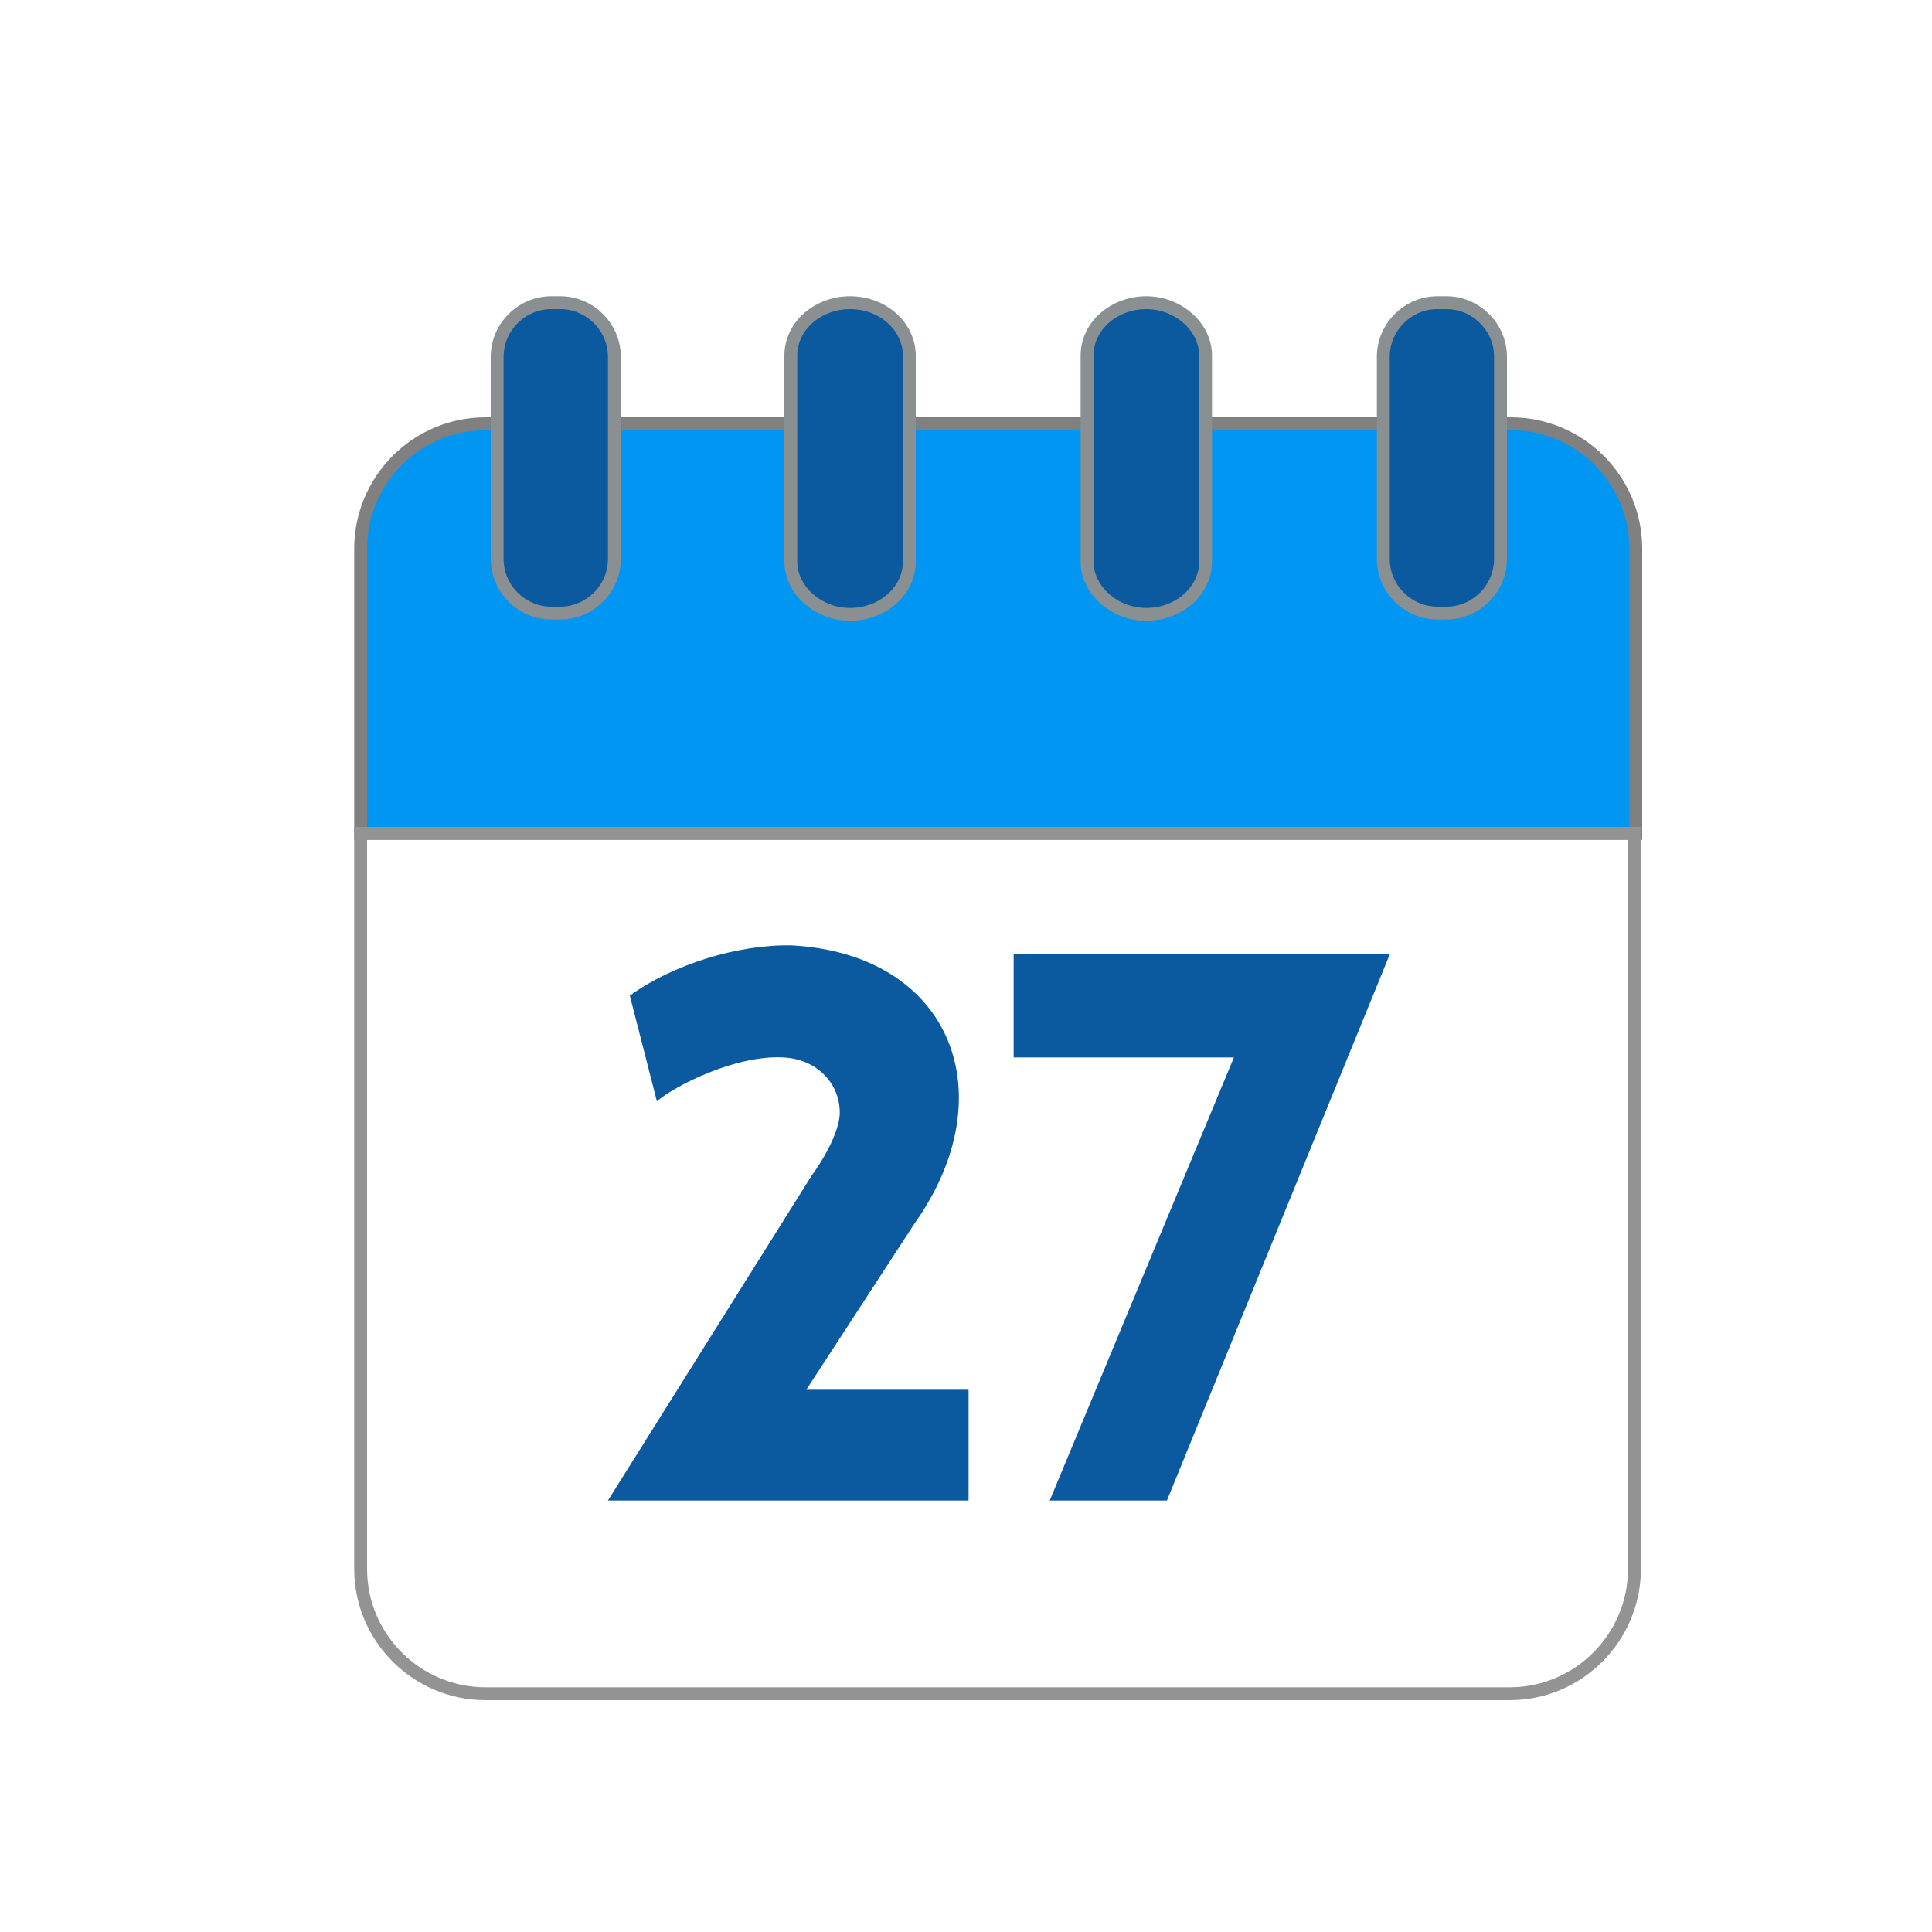 <?xml version="1.0" encoding="utf-8"?>
<!-- Generator: Adobe Illustrator 22.0.1, SVG Export Plug-In . SVG Version: 6.00 Build 0)  -->
<svg version="1.1" id="Layer_1" xmlns="http://www.w3.org/2000/svg" xmlns:xlink="http://www.w3.org/1999/xlink" x="0px" y="0px"
	 viewBox="0 0 150 150" style="enable-background:new 0 0 150 150;" xml:space="preserve">
<style type="text/css">
	.st0{fill:#0096F2;stroke:#808080;stroke-miterlimit:10;}
	.st1{fill:none;stroke:#939393;stroke-miterlimit:10;}
	.st2{fill:#0B599E;stroke:#8A8F91;stroke-miterlimit:10;}
	.st3{fill:#0B599E;}
</style>
<g id="XMLID_1285_">
	<path id="XMLID_1297_" class="st0" d="M127,42.6c0-5.4-4.4-9.7-9.7-9.7H37.7c-5.4,0-9.7,4.4-9.7,9.7v22.1h99V42.6z"/>
	<path id="XMLID_1296_" class="st1" d="M28,64.7v57.1c0,5.4,4.4,9.7,9.7,9.7h79.5c5.4,0,9.7-4.4,9.7-9.7V64.7H28z"/>
	<g id="XMLID_1291_">
		<path id="XMLID_1295_" class="st2" d="M43.5,23.5h-0.7c-2.3,0-4.2,1.9-4.2,4.2v15.7c0,2.3,1.9,4.2,4.2,4.2h0.7
			c2.3,0,4.2-1.9,4.2-4.2V27.7C47.7,25.4,45.8,23.5,43.5,23.5z"/>
		<path id="XMLID_1294_" class="st2" d="M66,23.5L66,23.5c-2.5,0-4.6,1.8-4.6,4.1v16c0,2.2,2.1,4.1,4.6,4.1l0,0
			c2.5,0,4.6-1.8,4.6-4.1v-16C70.6,25.4,68.6,23.5,66,23.5z"/>
		<path id="XMLID_1293_" class="st2" d="M89,23.5L89,23.5c-2.5,0-4.6,1.8-4.6,4.1v16c0,2.2,2.1,4.1,4.6,4.1l0,0
			c2.5,0,4.6-1.8,4.6-4.1v-16C93.6,25.4,91.5,23.5,89,23.5z"/>
		<path id="XMLID_1292_" class="st2" d="M112.3,23.5h-0.7c-2.3,0-4.2,1.9-4.2,4.2v15.7c0,2.3,1.9,4.2,4.2,4.2h0.7
			c2.3,0,4.2-1.9,4.2-4.2V27.7C116.5,25.4,114.6,23.5,112.3,23.5z"/>
	</g>
	<g id="XMLID_1286_">
		<path id="XMLID_1289_" class="st3" d="M65.2,86.4c0-2.4-1.9-4.2-4.4-4.3c-3.7-0.2-8.4,2.2-9.8,3.4l-2.1-8.2
			c3.3-2.4,8.4-4,12.6-3.9C73.9,74.1,78.1,85,71,95l-8.4,12.9h12.6v8.6h-28L63,91.3C65.3,88.1,65.2,86.4,65.2,86.4z"/>
		<path id="XMLID_1287_" class="st3" d="M95.8,82.1H78.7v-8h29.2l-17.3,42.4h-9.1L95.8,82.1z"/>
	</g>
</g>
</svg>
